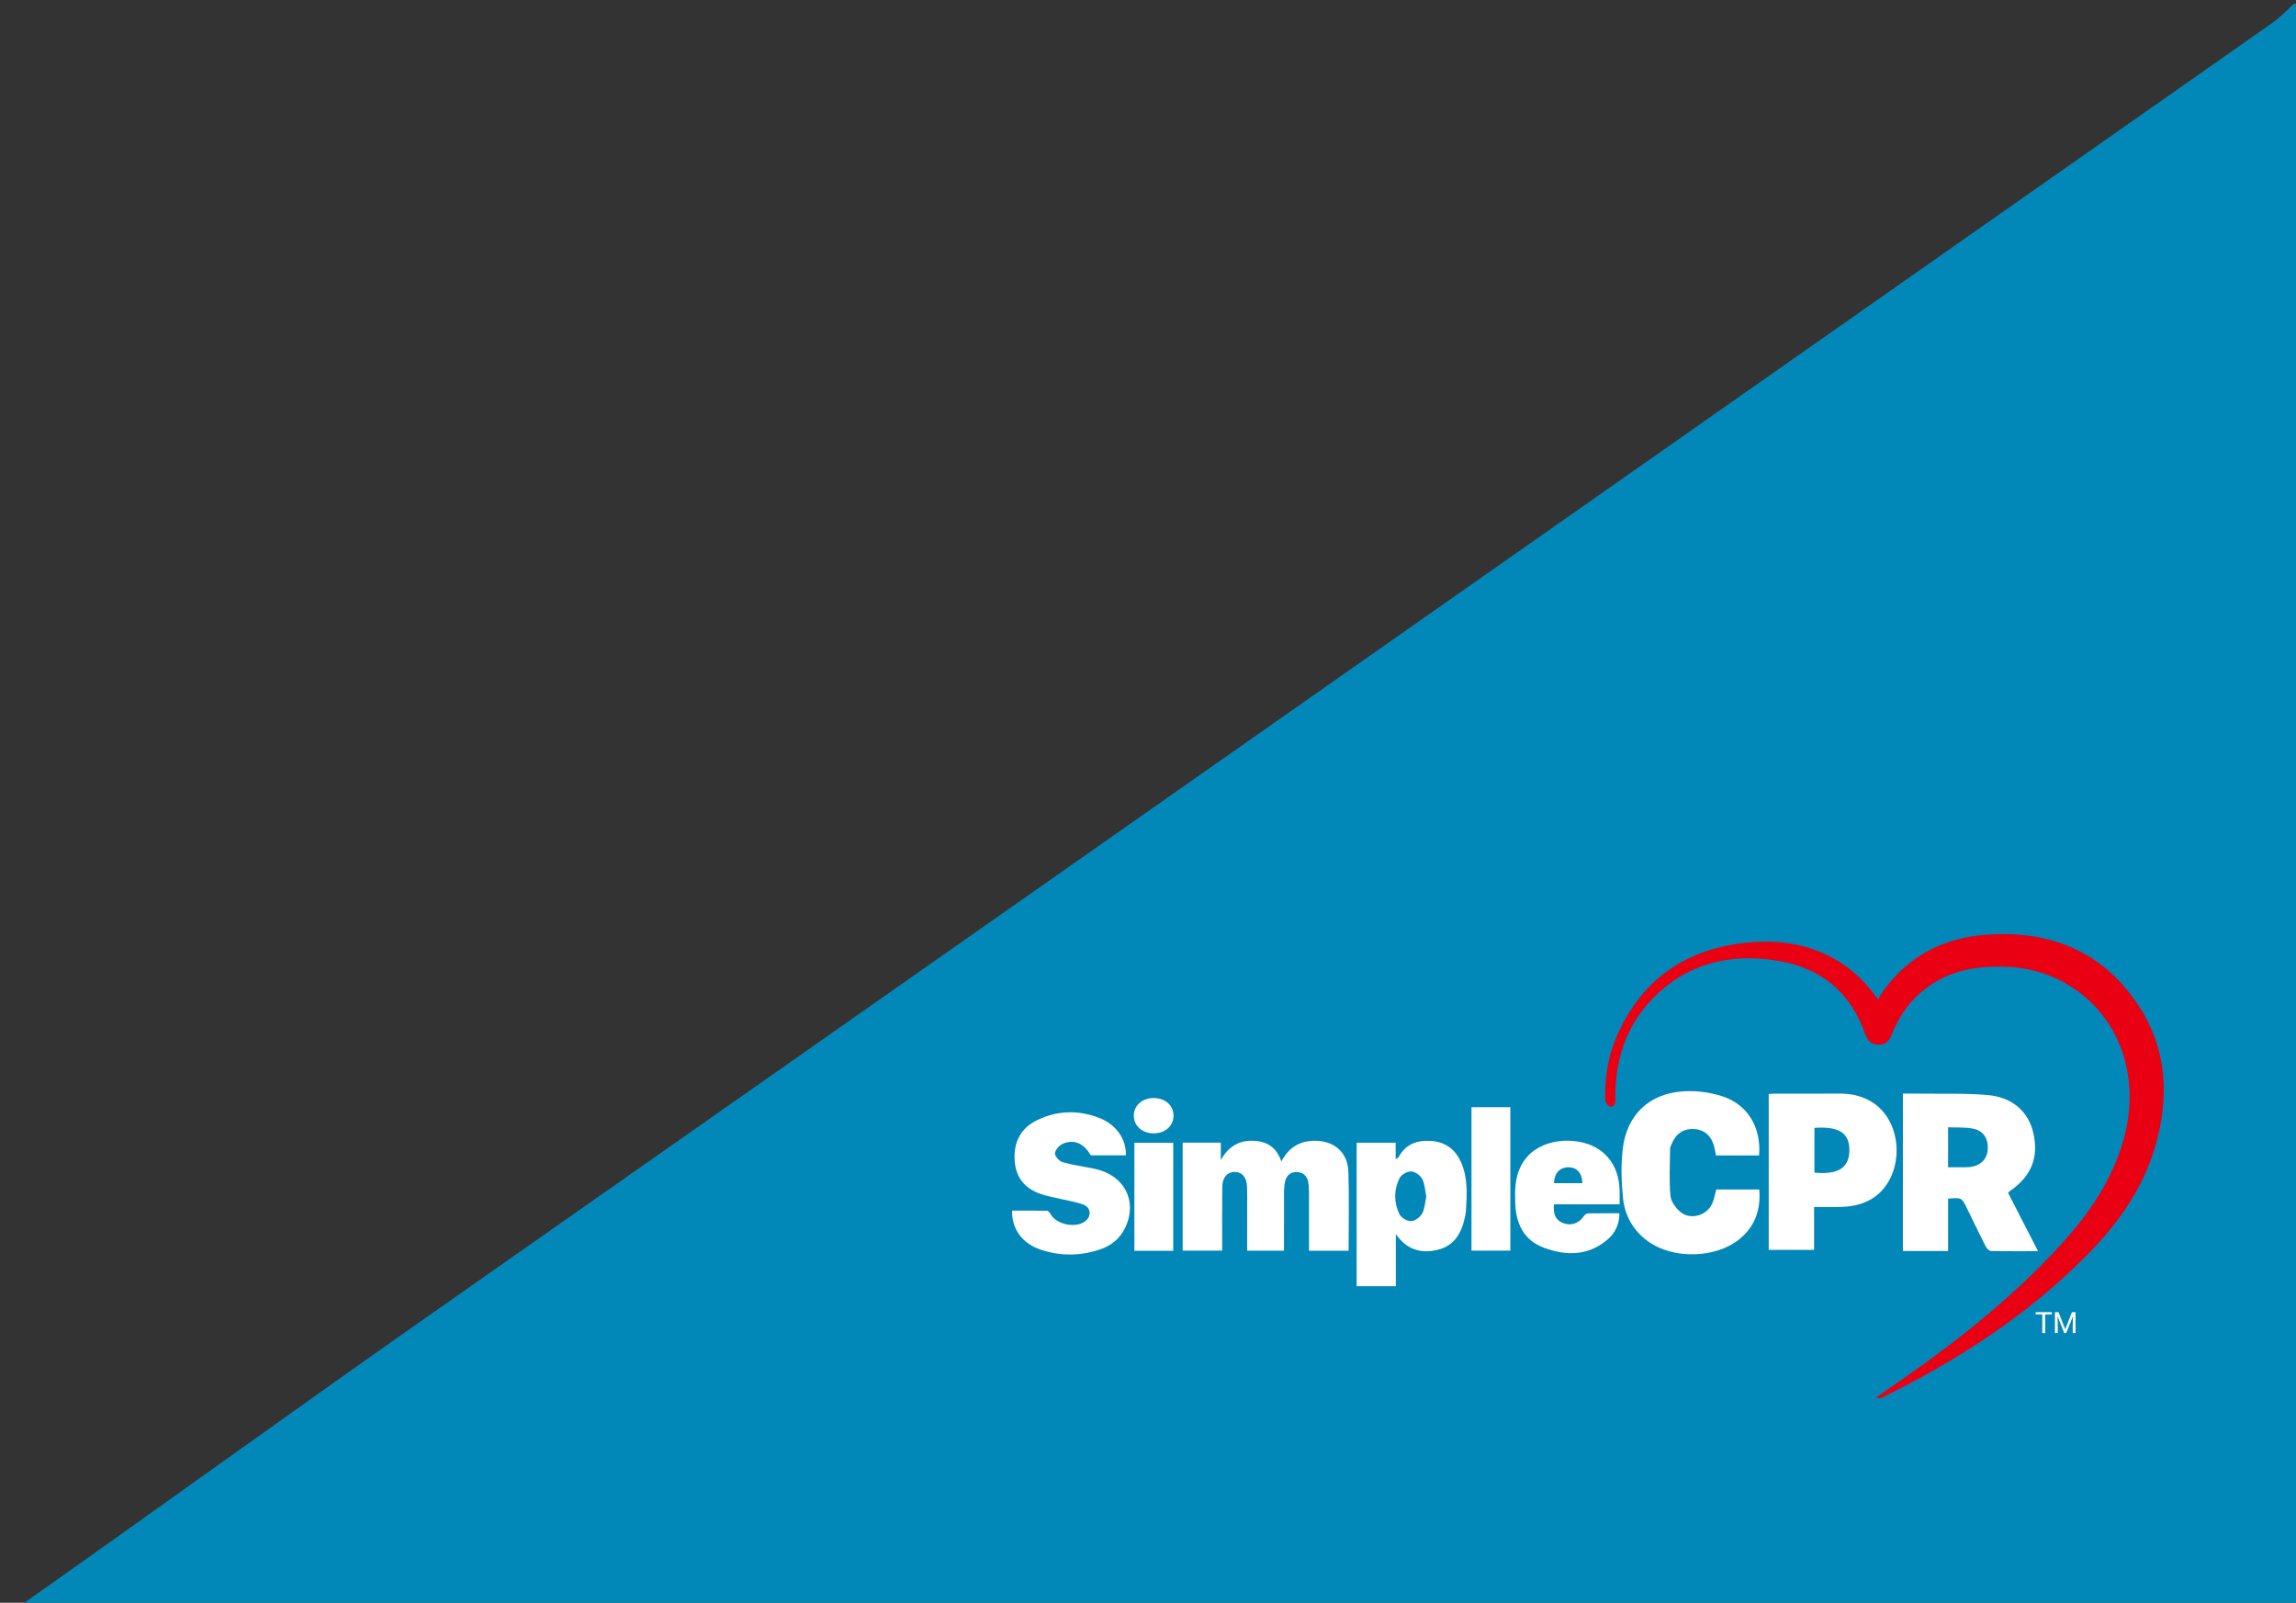 <?xml version="1.0" encoding="utf-8"?>
<!-- Generator: Adobe Illustrator 16.0.0, SVG Export Plug-In . SVG Version: 6.00 Build 0)  -->
<!DOCTYPE svg PUBLIC "-//W3C//DTD SVG 1.1 Tiny//EN" "http://www.w3.org/Graphics/SVG/1.1/DTD/svg11-tiny.dtd">
<svg version="1.1" baseProfile="tiny" id="Layer_1" xmlns="http://www.w3.org/2000/svg" xmlns:xlink="http://www.w3.org/1999/xlink"
	 x="0px" y="0px" width="426.946px" height="297.963px" viewBox="0 0 426.946 297.963" xml:space="preserve">
<rect x="0" y="0" width="426.946" height="297.963" fill="#333333" stroke="none"/>
<path fill-rule="evenodd" fill="#0287B9" d="M4.536,297.963c24.876-17.548,49.709-35.507,74.634-52.984
	C193.644,164.709,308.145,84.476,422.619,4.206c1.432-1.006,2.64-2.333,3.952-3.509c0.333,0,0.042,0,0.375,0
	c0.001,97.496,0.007,194.994,0,292.49c-0.001,1.494,0.056,3.283,0,4.776c-18.828-0.003-37.194,0.003-56.022,0
	C248.795,297.947,126.666,297.979,4.536,297.963z"/>
<g>
	<g>
		<g>
			<path fill-rule="evenodd" fill="#E90013" d="M348.863,259.822c0.581-0.417,0.961-0.705,1.356-0.974
				c10.769-7.33,21.127-15.174,30.245-24.53c5.116-5.249,9.786-10.858,12.715-17.681c2.715-6.326,3.743-12.866,1.916-19.635
				c-2.682-9.922-11.453-16.828-21.724-17.257c-4.348-0.18-8.57,0.208-12.499,2.261c-4.359,2.279-7.323,5.801-9.099,10.352
				c-0.469,1.198-1.294,1.918-2.571,1.861c-1.205-0.053-1.959-0.776-2.364-1.948c-2.716-7.863-8.309-12.391-16.426-13.685
				c-8.855-1.413-16.81,0.55-23.201,7.169c-5.038,5.22-6.937,11.648-6.841,18.781c0.005,0.396-0.036,1.053-0.671,1.192
				s-1.213-0.786-1.216-1.56c-0.018-3.915,0.525-7.751,2.081-11.355c4.377-10.152,12.109-15.965,23.054-17.429
				c6.205-0.829,12.2-0.18,17.74,3.016c3.09,1.781,5.602,4.197,7.939,7.484c0.145-0.39,0.184-0.629,0.308-0.813
				c4.978-7.429,12.077-10.987,20.882-11.384c11.272-0.508,20.529,3.409,26.936,12.893c5.631,8.331,6.057,17.478,3.241,26.888
				c-2.308,7.709-6.889,14.054-12.447,19.712c-11,11.193-23.982,19.58-37.974,26.504c-0.242,0.121-0.502,0.209-0.761,0.29
				C349.411,259.996,349.313,259.937,348.863,259.822z"/>
		</g>
	</g>
	<path fill-rule="evenodd" fill="#FFFFFF" d="M362.251,232.569c-2.936,0-5.619,0-8.401,0c0-9.722,0-19.406,0-29.261
		c0.983,0,1.972-0.013,2.959,0.002c4.283,0.065,8.587-0.105,12.843,0.27c4.591,0.406,7.539,3.118,8.438,7.005
		c1.062,4.59-0.343,8.082-4.361,10.854c-0.072,0.051-0.132,0.123-0.329,0.313c1.812,3.524,3.649,7.098,5.581,10.851
		c-3.07,0-5.93,0.031-8.784-0.041c-0.342-0.009-0.789-0.521-0.982-0.902c-1.179-2.313-2.296-4.656-3.434-6.99
		c-0.999-2.045-0.999-2.045-3.528-1.833C362.251,226.028,362.251,229.239,362.251,232.569z M362.25,216.998
		c0.984,0,1.843,0.003,2.699-0.001c0.456-0.003,0.917,0.019,1.367-0.037c1.963-0.238,3.17-1.432,3.306-3.23
		c0.151-2.05-0.785-3.539-2.798-3.92c-1.481-0.279-3.034-0.174-4.574-0.241C362.25,212.147,362.25,214.471,362.25,216.998z"/>
	<path fill-rule="evenodd" fill="#FFFFFF" d="M327.108,214.803c-2.712,0-5.343,0-8.016,0c-0.126-0.605-0.217-1.181-0.366-1.74
		c-0.516-1.925-1.82-3.05-3.642-3.169c-1.942-0.128-3.393,0.791-4.183,2.657c-0.141,0.334-0.34,0.687-0.343,1.032
		c-0.032,2.902-0.194,5.819,0.058,8.7c0.094,1.071,0.978,2.306,1.86,3.028c1.932,1.582,4.956,0.665,5.954-1.648
		c0.333-0.775,0.467-1.64,0.709-2.528c2.593,0,5.226,0,8.002,0c0.295,3.755-0.789,6.917-3.772,9.295
		c-4.455,3.552-12.353,3.679-16.958,0.312c-2.693-1.969-4.262-4.713-4.6-7.938c-0.317-3.015-0.405-6.116-0.071-9.123
		c0.713-6.431,4.938-10.435,11.389-10.8c2.354-0.133,4.864,0.188,7.106,0.912C325,205.332,327.528,209.608,327.108,214.803z"/>
	<path fill-rule="evenodd" fill="#FFFFFF" d="M337.333,224.379c0,2.723,0,5.304,0,7.987c-2.867,0-5.62,0-8.435,0
		c0-9.653,0-19.257,0-28.977c0.394-0.026,0.785-0.076,1.177-0.077c3.966-0.005,7.932,0.036,11.897-0.011
		c10.275-0.118,12.688,10.397,9.213,16.335c-1.9,3.249-4.954,4.572-8.58,4.729C340.888,224.441,339.165,224.379,337.333,224.379z
		 M337.396,209.674c0,2.836,0,5.585,0,8.323c4.384,0.427,6.454-0.894,6.497-4.073C343.936,210.646,342.019,209.364,337.396,209.674z
		"/>
	<path fill-rule="evenodd" fill="#FFFFFF" d="M219.918,232.494c0-6.702,0-13.343,0-20.066c2.346,0,4.641,0,7.088,0
		c0,1.095,0,2.156,0,3.219c1.315-2.286,3.106-3.574,5.733-3.575c2.641,0,4.575,1.06,5.537,3.858
		c1.363-2.614,3.406-3.814,6.123-3.854c3.637-0.051,6.21,2.11,6.336,5.737c0.168,4.866,0.042,9.741,0.042,14.702
		c-2.443,0-4.83,0-7.363,0c0-3.615,0.008-7.202-0.007-10.789c-0.003-0.679-0.03-1.37-0.16-2.033
		c-0.22-1.121-0.972-1.764-2.104-1.799c-1.147-0.038-1.899,0.596-2.164,1.703c-0.146,0.611-0.206,1.257-0.21,1.888
		c-0.019,3.644-0.009,7.286-0.009,11.023c-2.277,0-4.48,0-6.846,0c0-2.544,0.002-5.081,0-7.618c0-1.413,0.028-2.829-0.018-4.24
		c-0.061-1.786-0.949-2.796-2.363-2.775c-1.32,0.02-2.226,1.034-2.249,2.749c-0.05,3.646-0.021,7.295-0.024,10.943
		c0,0.272,0,0.544,0,0.927C224.833,232.494,222.446,232.494,219.918,232.494z"/>
	<path fill-rule="evenodd" fill="#FFFFFF" d="M259.563,229.43c0,3.206,0,6.413,0,9.681c-2.485,0-4.839,0-7.291,0
		c0-8.867,0-17.729,0-26.678c2.378,0,4.765,0,7.256,0c0,0.983,0,1.927,0,3.051c0.288-0.185,0.475-0.236,0.537-0.354
		c1.312-2.466,3.504-3.206,6.093-3.017c2.581,0.187,4.433,1.521,5.499,3.892c1.323,2.943,1.126,6.046,0.933,9.145
		c-0.021,0.316-0.08,0.634-0.145,0.945c-0.61,2.985-1.885,5.479-5.125,6.256C264.168,233.108,261.557,232.287,259.563,229.43z
		 M265.225,222.438c-0.233-1.109-0.263-2.315-0.766-3.271c-0.355-0.673-1.344-1.37-2.066-1.39c-0.728-0.02-1.834,0.609-2.154,1.26
		c-1.068,2.169-1.058,4.528-0.005,6.7c0.315,0.653,1.419,1.29,2.146,1.274c0.721-0.018,1.694-0.717,2.066-1.39
		C264.947,224.719,264.979,223.554,265.225,222.438z"/>
	<path fill-rule="evenodd" fill="#FFFFFF" d="M209.368,214.782c-2.171,0-4.347,0-6.537,0c-1.251-2.182-3.029-3.035-5.134-2.184
		c-0.672,0.272-1.44,1.116-1.525,1.78c-0.065,0.51,0.777,1.488,1.386,1.666c1.962,0.564,4.006,0.829,6.01,1.25
		c5.535,1.165,8.029,6.033,5.646,10.982c-0.969,2.011-2.597,3.307-4.646,3.997c-3.693,1.248-7.455,1.274-11.147,0.016
		c-3.374-1.152-5.329-3.916-5.21-7.228c2.159,0,4.33-0.021,6.501,0.031c0.235,0.006,0.521,0.404,0.681,0.68
		c1.112,1.911,4.67,2.611,6.433,1.246c1.216-0.944,1.031-2.605-0.478-3.118c-1.542-0.525-3.178-0.771-4.771-1.149
		c-0.972-0.23-1.96-0.42-2.906-0.732c-2.971-0.98-4.75-2.974-4.985-6.166c-0.25-3.379,1.023-6.05,4.081-7.562
		c3.777-1.867,7.752-1.985,11.672-0.452C207.591,209.073,209.438,211.806,209.368,214.782z"/>
	<path fill-rule="evenodd" fill="#FFFFFF" d="M301.177,223.891c-4.216,0-8.22,0-12.213,0c-0.179,1.955,0.357,2.988,1.755,3.505
		c1.495,0.548,2.913,0.024,3.864-1.382c0.144-0.211,0.456-0.433,0.694-0.438c1.911-0.035,3.821-0.02,5.87-0.02
		c-0.037,1.979-0.744,3.577-2.108,4.779c-3.593,3.165-7.76,3.18-11.946,1.628c-3.794-1.405-5.237-4.574-5.335-8.446
		c-0.028-1.138-0.052-2.29,0.087-3.415c0.837-6.808,6.789-8.562,11.363-7.91c4.893,0.694,7.838,4.131,7.966,9.082
		C301.195,222.085,301.177,222.896,301.177,223.891z M294.239,219.961c-0.032-1.886-1.011-2.97-2.624-2.956
		c-1.592,0.015-2.611,1.138-2.646,2.956C290.728,219.961,292.482,219.961,294.239,219.961z"/>
	<path fill-rule="evenodd" fill="#FFFFFF" d="M273.627,205.837c2.448,0,4.803,0,7.226,0c0,8.89,0,17.719,0,26.658
		c-2.357,0-4.744,0-7.226,0C273.627,223.667,273.627,214.807,273.627,205.837z"/>
	<path fill-rule="evenodd" fill="#FFFFFF" d="M218.167,212.443c0,6.734,0,13.374,0,20.087c-2.411,0-4.765,0-7.227,0
		c0-6.645,0-13.316,0-20.087C213.284,212.443,215.67,212.443,218.167,212.443z"/>
	<path fill-rule="evenodd" fill="#FFFFFF" d="M214.537,204.134c2.118,0.002,3.647,1.34,3.678,3.217
		c0.032,1.94-1.524,3.352-3.691,3.348c-2.16-0.005-3.722-1.428-3.682-3.359C210.879,205.471,212.421,204.133,214.537,204.134z"/>
	<g>
		<path fill="#FFFFFF" d="M381.547,244.357h-1.248v3.469h-0.526v-3.469h-1.246v-0.414h3.021V244.357z"/>
		<path fill="#FFFFFF" d="M382.789,243.943l1.239,3.155h0.015l1.238-3.155h0.673v3.883h-0.525v-1.536l0.052-1.578l-0.013-0.004
			l-1.259,3.118h-0.349l-1.255-3.109l-0.013,0.003l0.05,1.57v1.536h-0.524v-3.883H382.789z"/>
	</g>
</g>
</svg>
